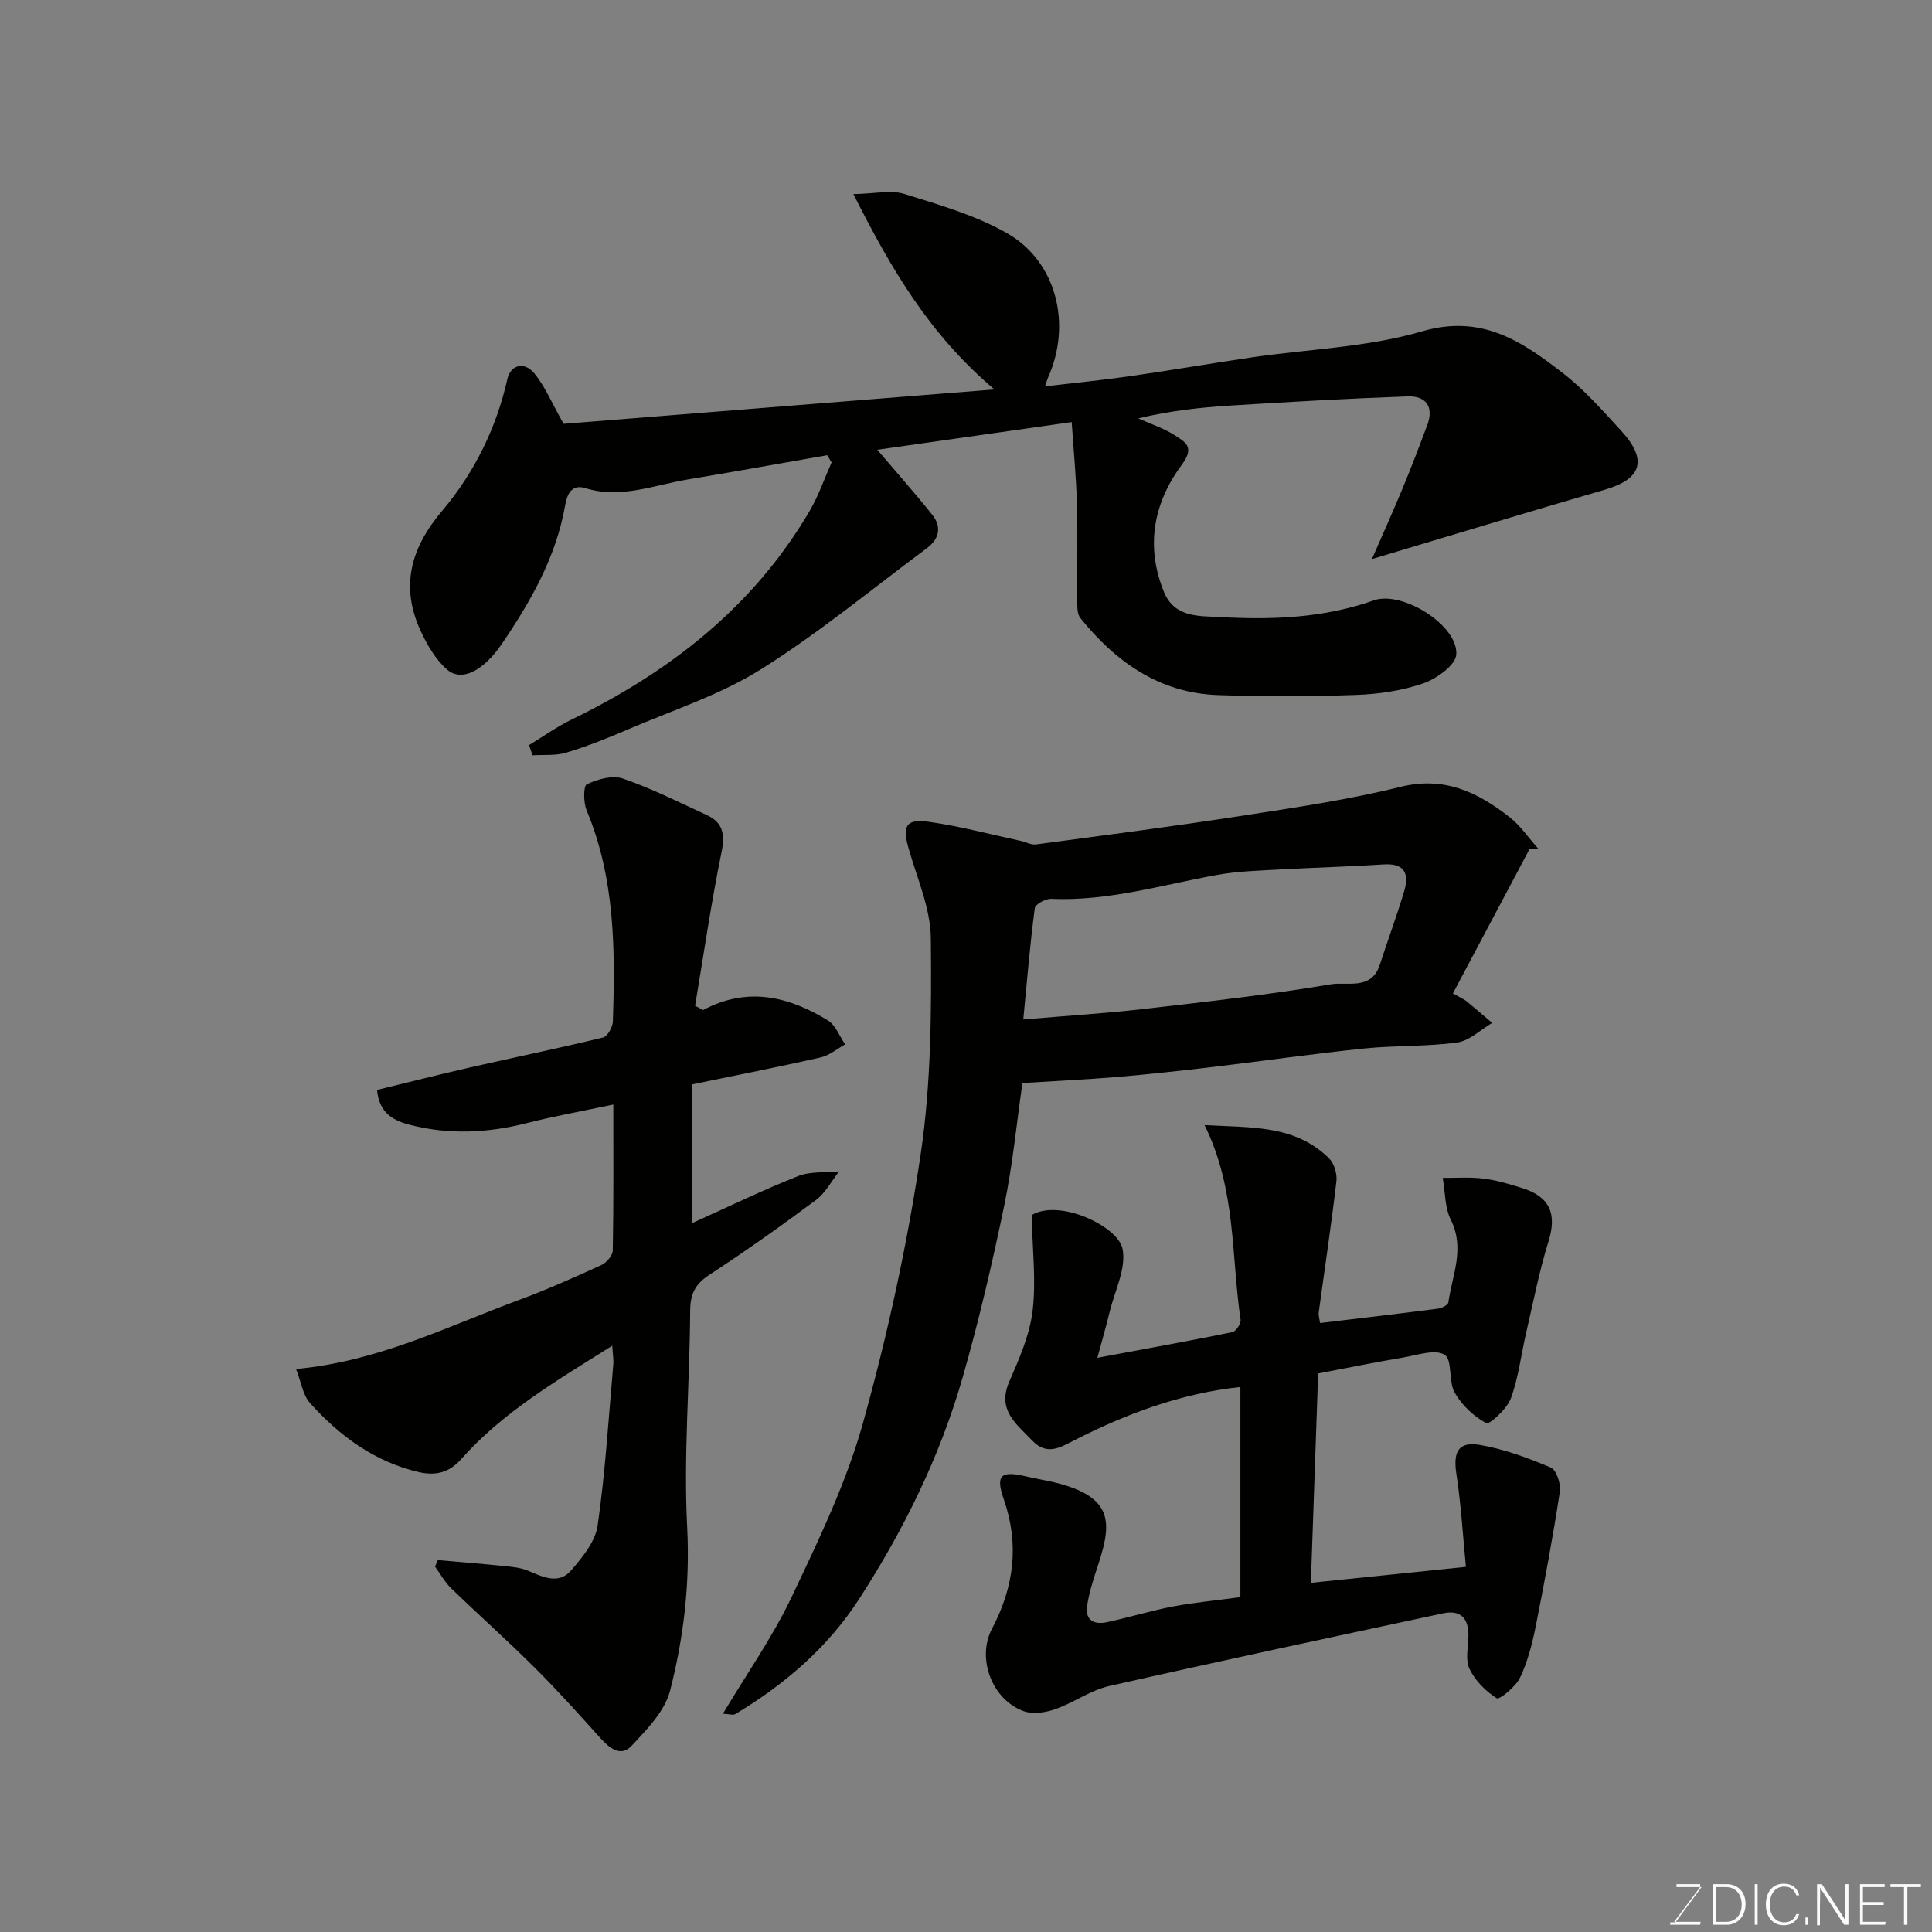 <svg enable-background="new 0 0 400 400" viewBox="0 0 400 400" xmlns="http://www.w3.org/2000/svg"><rect x="0" y="0" width="400" height="400" fill="#808080" stroke="none"/><path d="m171.27 94.25c-9.63 1.68-19.24 3.42-28.88 5.02-7.01 1.16-13.86 4.07-21.22 1.79-2.81-.87-3.76 1.26-4.16 3.54-1.86 10.69-7.09 19.83-13.06 28.64-3.83 5.65-8.37 8.03-11.41 5.37-2.35-2.06-4.1-5.07-5.44-7.97-4.26-9.21-2.09-17.15 4.41-24.84 6.68-7.9 11.25-17.14 13.55-27.37.65-2.88 3.49-3.67 5.58-1.11 2.2 2.68 3.57 6.05 6.05 10.43 28.54-2.28 58.19-4.65 89.19-7.12-13.42-11.38-21.27-24.73-29.19-40.44 4.5-.08 7.77-.9 10.52-.04 7.26 2.26 14.77 4.41 21.3 8.14 10.26 5.87 13.41 18.83 8.49 29.85-.2.45-.33.94-.65 1.85 5.98-.7 11.76-1.27 17.5-2.09 8.41-1.2 16.78-2.65 25.19-3.89 11.81-1.74 24.01-2.08 35.35-5.4 12.45-3.64 20.8 2.13 29.31 8.74 4.37 3.39 8.09 7.65 11.86 11.74 5.64 6.11 4.39 10.07-3.3 12.3-16.04 4.65-32.01 9.52-48.22 14.36 1.9-4.36 4.19-9.44 6.33-14.58 1.81-4.36 3.49-8.77 5.14-13.19 1.42-3.81-.34-6.04-4.06-5.91-12.21.43-24.41 1.13-36.6 1.89-6.36.39-12.71 1.11-19.19 2.66 2.56 1.16 5.31 2.03 7.64 3.55 1.99 1.31 4.16 2.31 1.41 6.01-5.82 7.83-7.64 16.82-3.71 26.41 2.2 5.36 7.44 4.92 11.3 5.15 10.8.62 21.68.27 32.13-3.44 5.87-2.08 17.47 5.14 17.08 11.21-.14 2.2-4.09 5.03-6.85 5.98-4.41 1.53-9.25 2.22-13.95 2.39-9.51.34-19.05.37-28.56.03-12.11-.43-21.14-6.85-28.48-15.96-.7-.87-.63-2.49-.64-3.76-.06-6.67.12-13.34-.07-20-.16-5.59-.7-11.16-1.08-16.8-13.6 1.94-26.94 3.84-40.25 5.73 3.93 4.62 7.79 8.96 11.41 13.49 1.98 2.48 1.4 5-1.12 6.87-11.41 8.48-22.42 17.61-34.43 25.13-8.43 5.28-18.2 8.42-27.43 12.39-4.18 1.8-8.44 3.5-12.79 4.82-2.19.67-4.67.41-7.02.56-.24-.71-.47-1.42-.71-2.12 2.95-1.79 5.78-3.82 8.87-5.32 20.34-9.89 37.57-23.33 49.19-43.11 1.86-3.16 3.07-6.71 4.57-10.08-.3-.48-.6-.99-.9-1.5z" fill="#010100"/><path d="m145.56 209.12c9.17-4.9 17.74-2.83 25.85 2.15 1.6.98 2.4 3.27 3.57 4.96-1.68.92-3.27 2.29-5.07 2.7-8.74 1.98-17.53 3.7-26.63 5.58v28.73c7.45-3.35 14.58-6.82 21.92-9.73 2.57-1.02 5.68-.7 8.54-.99-1.59 2.01-2.84 4.47-4.82 5.94-7.2 5.36-14.53 10.56-22.04 15.47-2.94 1.92-3.97 3.93-3.99 7.47-.08 14.93-1.39 29.9-.62 44.77.6 11.64-.71 22.86-3.54 33.87-1.09 4.24-4.81 8.05-7.99 11.43-2.24 2.38-4.59.44-6.5-1.68-4.42-4.92-8.85-9.85-13.54-14.52-5.63-5.61-11.58-10.9-17.29-16.43-1.32-1.28-2.24-2.98-3.34-4.49.19-.45.39-.9.58-1.35 4.61.41 9.22.77 13.82 1.24 1.61.16 3.3.33 4.78.94 3.07 1.26 6.37 2.99 8.98-.03 2.34-2.7 5.02-5.97 5.5-9.28 1.59-11.04 2.26-22.2 3.24-33.33.1-1.09-.11-2.2-.21-3.92-11.45 7.2-22.63 13.71-31.3 23.5-2.62 2.96-5.55 3.42-8.89 2.63-9.07-2.15-16.27-7.46-22.36-14.23-1.53-1.7-1.88-4.46-2.92-7.08 17.14-1.59 31.35-8.83 46.12-14.28 5.8-2.14 11.46-4.67 17.09-7.24 1.07-.49 2.35-1.98 2.37-3.03.18-9.8.11-19.61.11-30.21-6.31 1.34-12.17 2.39-17.93 3.85-8.01 2.03-15.98 2.44-24.01.4-3.43-.87-6.5-2.29-6.98-7.27 6.34-1.54 12.74-3.17 19.17-4.64 9.21-2.1 18.46-3.99 27.63-6.22.92-.22 1.99-2.16 2.03-3.33.49-14.84.45-29.62-5.44-43.7-.67-1.61-.69-5.06.05-5.4 2.22-1.05 5.29-1.92 7.45-1.18 5.96 2.05 11.64 4.91 17.38 7.56 3.35 1.55 3.82 3.97 3.06 7.67-2.16 10.54-3.7 21.2-5.48 31.81.57.29 1.11.59 1.65.89z" fill="#010100"/><path d="m256.81 330.67c0-14.69 0-28.98 0-43.51-12.34 1.33-23.52 5.52-34.28 10.98-3.02 1.53-5.75 3.34-8.85.08-3.28-3.44-7.29-6.26-4.72-12.17 2.06-4.72 4.23-9.66 4.83-14.69.75-6.27-.05-12.73-.2-19.79 5.78-3.44 17.84 2.32 18.81 6.95.84 4.01-1.6 8.72-2.66 13.1-.71 2.91-1.54 5.79-2.54 9.5 10.15-1.9 19.06-3.5 27.93-5.31.75-.15 1.84-1.78 1.72-2.57-1.96-13.19-.86-26.9-7.46-40.3 9.72.55 18.73-.08 25.78 6.89 1.06 1.05 1.7 3.21 1.52 4.73-1.06 9.07-2.43 18.11-3.66 27.16-.08.61.14 1.26.27 2.2 8.27-.99 16.33-1.93 24.38-2.97.8-.1 2.1-.75 2.18-1.28.81-5.66 3.48-11.18.52-17.12-1.27-2.54-1.16-5.77-1.68-8.68 2.83.02 5.7-.2 8.49.15 2.72.34 5.4 1.15 8.03 1.98 5.74 1.81 7.13 5.42 5.38 11.02-1.91 6.13-3.13 12.48-4.59 18.75-1.07 4.59-1.6 9.36-3.2 13.74-.79 2.17-4.44 5.5-5.1 5.14-2.6-1.39-5.06-3.73-6.53-6.31-1.33-2.33-.44-6.84-2.09-7.85-1.99-1.22-5.65.07-8.53.56-5.76.97-11.48 2.14-17.65 3.31-.51 14.55-1.01 28.97-1.51 43.35 10.48-1.08 20.73-2.14 32.1-3.31-.62-6.3-.99-12.81-1.97-19.23-.69-4.51.34-6.76 4.8-6.02 5.05.84 10 2.69 14.75 4.69 1.16.49 2.11 3.39 1.87 4.98-1.43 9.32-3.14 18.6-4.99 27.85-.73 3.64-1.66 7.33-3.24 10.65-.9 1.89-4.28 4.64-4.83 4.29-2.3-1.45-4.51-3.67-5.66-6.12-.9-1.91-.22-4.58-.21-6.91.03-3.56-1.67-5.32-5.22-4.56-23.07 4.94-46.15 9.85-69.16 15.06-3.88.88-7.36 3.46-11.18 4.79-1.99.7-4.57 1.1-6.46.43-6.61-2.34-9.85-10.94-6.62-17.08 4.56-8.66 5.71-17.46 2.42-26.87-1.72-4.94-.55-5.9 4.56-4.69 2.38.56 4.81.91 7.16 1.56 11.68 3.22 10.44 8.97 7.48 17.86-.81 2.44-1.57 4.95-1.93 7.48-.42 3.01 1.59 3.84 4.1 3.3 4.59-.99 9.09-2.38 13.7-3.26 4.48-.84 9.05-1.26 13.94-1.93z" fill="#010100"/><path d="m211.68 224.23c-1.19 8.25-2.01 16.89-3.76 25.33-2.47 11.93-5.24 23.83-8.59 35.54-4.69 16.4-12.21 31.64-21.44 45.93-6.47 10.02-15.42 17.73-25.67 23.86-.45.27-1.25-.02-2.55-.08 4.97-8.32 10.31-15.91 14.23-24.17 5.57-11.72 11.3-23.6 14.77-36.02 5.1-18.31 9.19-37.02 11.97-55.81 2.16-14.64 2.22-29.68 2.08-44.53-.06-6.29-2.91-12.58-4.66-18.82-1.24-4.44-.48-5.96 4.15-5.32 6.41.88 12.71 2.58 19.05 3.94 1.09.23 2.21.89 3.24.75 14.08-1.88 28.18-3.7 42.22-5.87 11.11-1.72 22.29-3.34 33.19-6.04 9.1-2.26 16 1.08 22.6 6.24 2.31 1.81 4.02 4.38 6 6.6-.59-.02-1.18-.05-1.78-.07-5.29 9.96-10.58 19.91-15.92 29.98 1.77 1.01 2.38 1.26 2.85 1.65 1.78 1.46 3.52 2.97 5.28 4.46-2.41 1.41-4.7 3.71-7.26 4.06-6.36.87-12.86.58-19.26 1.24-10.42 1.07-20.79 2.57-31.2 3.81-6.68.79-13.37 1.53-20.08 2.1-6.31.52-12.66.81-19.46 1.24zm.18-13.16c8.88-.76 16.9-1.25 24.87-2.17 12.98-1.49 25.98-2.95 38.86-5.12 3.35-.56 8.35 1.31 10.08-4.03 1.65-5.09 3.52-10.11 5.05-15.23 1.04-3.49.22-5.84-4.23-5.55-7.24.47-14.5.65-21.75 1.06-4.26.24-8.57.35-12.75 1.11-11.4 2.07-22.58 5.48-34.37 4.96-1.15-.05-3.28 1.12-3.38 1.93-.98 7.43-1.6 14.91-2.38 23.04z" fill="#010100"/><g fill="#fbfcfa"><path d="m346.9 398 5.4-7.3h-5.2v-.6h4.9v.6l-5.4 7.2h5.5l-.1.6h-6.2v-.5z"/><path d="m354.7 390.1h2.8c2.3 0 3.9 1.6 3.9 4.1s-1.6 4.3-3.9 4.3h-2.8zm.6 7.8h2c2.2 0 3.3-1.6 3.3-3.6 0-1.8-1-3.6-3.3-3.6h-2z"/><path d="m363.9 390.1v8.4h-.6v-8.4z"/><path d="m372.5 396.3c-.4 1.3-1.4 2.3-3.2 2.3-2.4 0-3.7-1.9-3.7-4.3 0-2.3 1.2-4.3 3.7-4.3 1.8 0 2.9 1 3.2 2.4h-.6c-.4-1.1-1.1-1.8-2.5-1.8-2.1 0-3 1.9-3 3.7s.9 3.7 3 3.7c1.4 0 2.1-.7 2.5-1.7z"/><path d="m373.8 398.5v-1.5h.6v1.5z"/><path d="m376.2 398.5v-8.4h1c1.3 2 4.4 6.6 4.9 7.6-.1-1.2-.1-2.4-.1-3.8v-3.8h.7v8.4h-.9c-1.2-1.9-4.4-6.8-5-7.7.1 1.1 0 2.3 0 3.9v3.9h-.6z"/><path d="m390 394.4h-4.3v3.5h4.7l-.1.6h-5.2v-8.4h5.1v.6h-4.5v3.1h4.3z"/><path d="m394.2 390.7h-2.8v-.6h6.3v.6h-2.8v7.8h-.7z"/></g></svg>